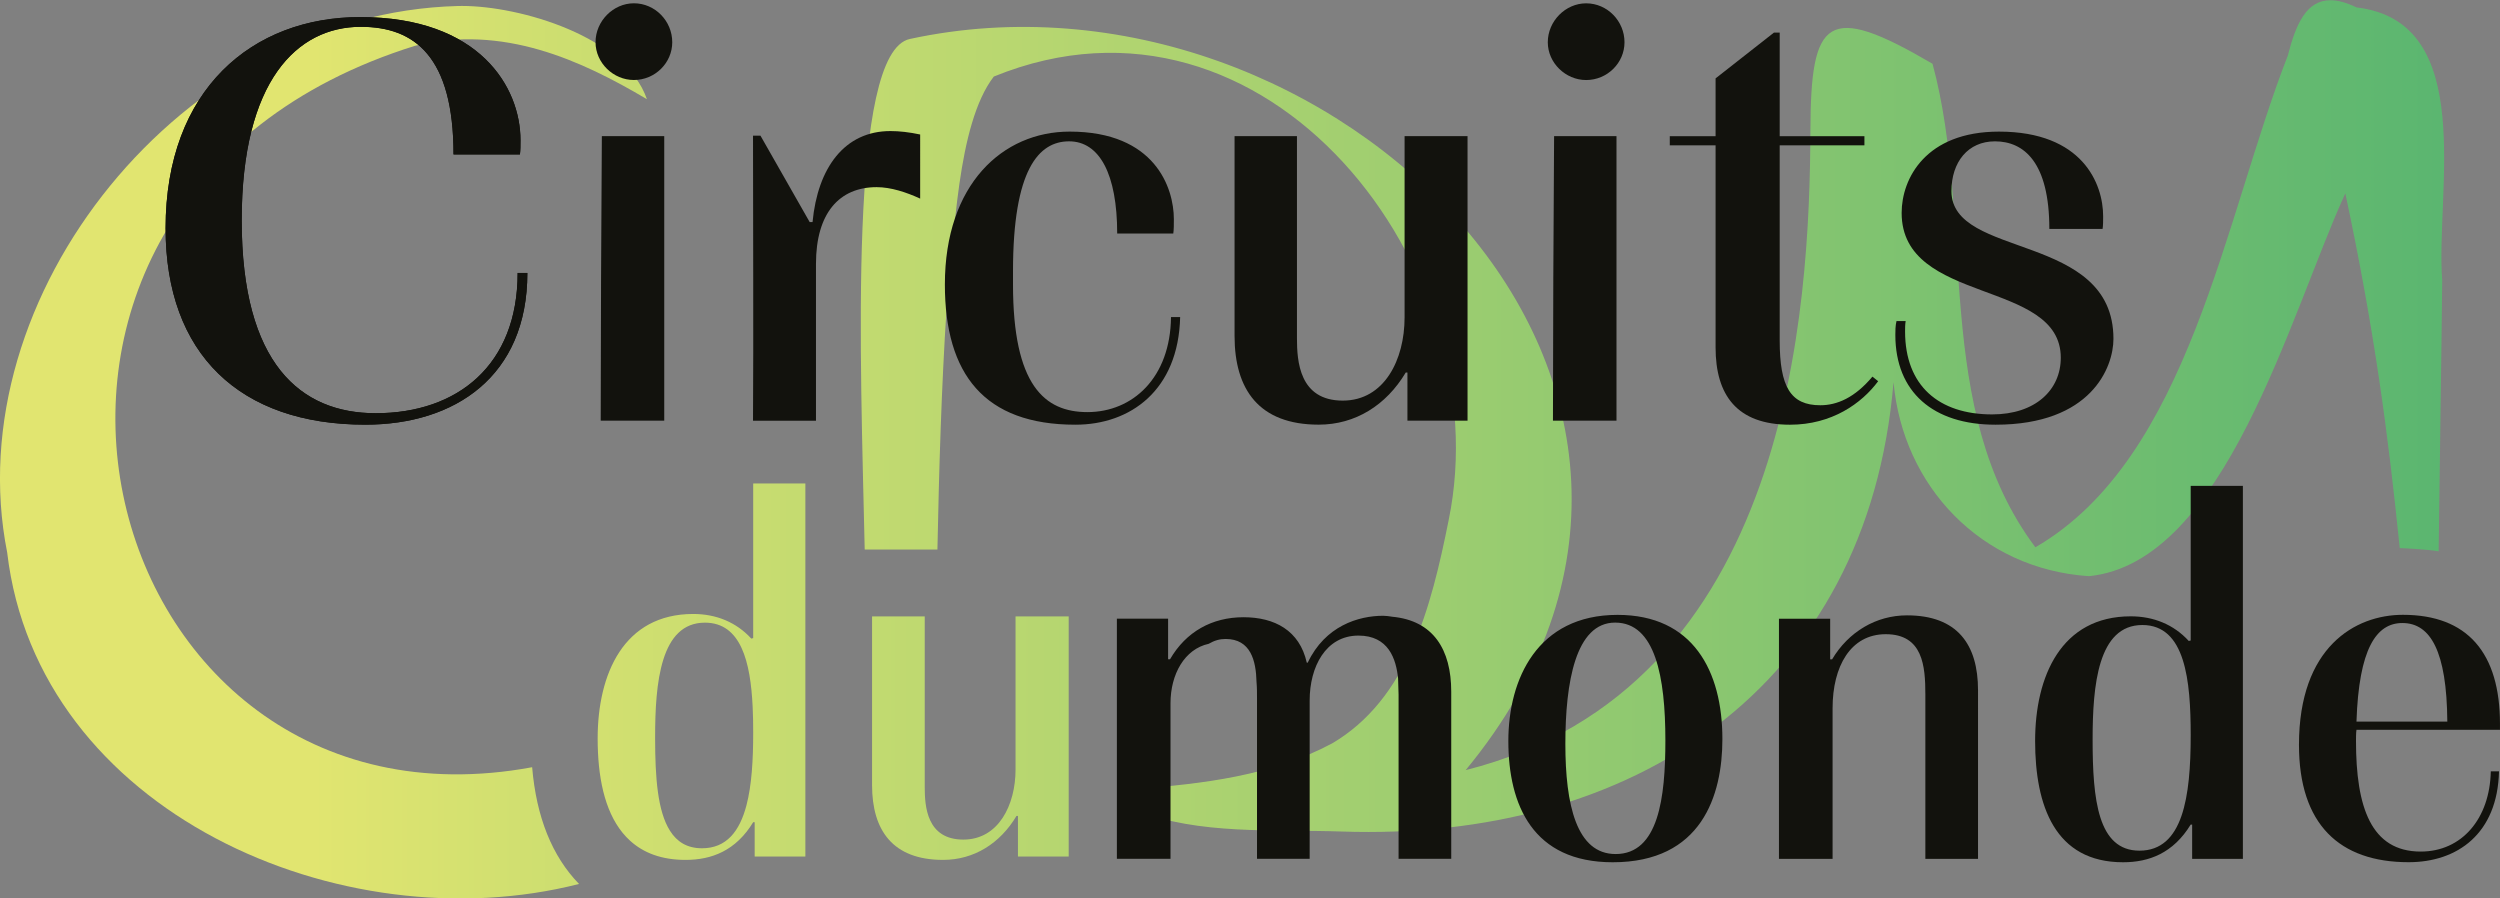 <?xml version="1.0" encoding="UTF-8" standalone="no"?> <!-- Created with Inkscape (http://www.inkscape.org/) --> <svg xmlns:xlink="http://www.w3.org/1999/xlink" xmlns="http://www.w3.org/2000/svg" xmlns:svg="http://www.w3.org/2000/svg" version="1.1" id="svg1" width="498.561" height="179.176" viewBox="0 0 498.561 179.176" xml:space="preserve"><rect x="0" y="0" width="498.561" height="179.176" fill="#808080" stroke="none"/><defs id="defs1"><linearGradient x1="0" y1="0" x2="1" y2="0" gradientUnits="userSpaceOnUse" gradientTransform="matrix(299.708,0,0,-299.708,9.124,75.267)" spreadMethod="pad" id="linearGradient3"><stop style="stop-opacity:1;stop-color:#e1e570" offset="0" id="stop1"></stop><stop style="stop-opacity:1;stop-color:#e1e570" offset="0.154" id="stop2"></stop><stop style="stop-opacity:1;stop-color:#5bb670" offset="1" id="stop3"></stop></linearGradient><clipPath id="clipPath5"><path d="M 0,151.39 H 390.929 V 0 H 0 Z" transform="translate(-145.212,-16.356)" id="path5"></path></clipPath><linearGradient x1="0" y1="0" x2="1" y2="0" gradientUnits="userSpaceOnUse" gradientTransform="matrix(356.251,0,0,-356.251,9.597,42.434)" spreadMethod="pad" id="linearGradient7"><stop style="stop-opacity:1;stop-color:#e1e570" offset="0" id="stop5"></stop><stop style="stop-opacity:1;stop-color:#e1e570" offset="0.154" id="stop6"></stop><stop style="stop-opacity:1;stop-color:#5bb670" offset="1" id="stop7"></stop></linearGradient><linearGradient x1="0" y1="0" x2="1" y2="0" gradientUnits="userSpaceOnUse" gradientTransform="matrix(366.64,0,0,-366.64,9.928,32.493)" spreadMethod="pad" id="linearGradient10"><stop style="stop-opacity:1;stop-color:#e1e570" offset="0" id="stop8"></stop><stop style="stop-opacity:1;stop-color:#e1e570" offset="0.154" id="stop9"></stop><stop style="stop-opacity:1;stop-color:#5bb670" offset="1" id="stop10"></stop></linearGradient><linearGradient x1="0" y1="0" x2="1" y2="0" gradientUnits="userSpaceOnUse" gradientTransform="matrix(366.689,0,0,-366.689,7.99,80.67)" spreadMethod="pad" id="linearGradient13"><stop style="stop-opacity:1;stop-color:#e1e570" offset="0" id="stop11"></stop><stop style="stop-opacity:1;stop-color:#e1e570" offset="0.154" id="stop12"></stop><stop style="stop-opacity:1;stop-color:#5bb670" offset="1" id="stop13"></stop></linearGradient><clipPath id="clipPath15"><path d="M 0,151.39 H 390.929 V 0 H 0 Z" transform="translate(-107.853,-122.524)" id="path15"></path></clipPath><clipPath id="clipPath17"><path d="M 0,151.39 H 390.929 V 0 H 0 Z" transform="translate(-130.548,-79.96)" id="path17"></path></clipPath><clipPath id="clipPath19"><path d="M 0,151.39 H 390.929 V 0 H 0 Z" transform="translate(-185.018,-95.462)" id="path19"></path></clipPath><clipPath id="clipPath21"><path d="M 0,151.39 H 390.929 V 0 H 0 Z" transform="translate(-193.154,-122.524)" id="path21"></path></clipPath><clipPath id="clipPath23"><path d="M 0,151.39 H 390.929 V 0 H 0 Z" transform="translate(-250.279,-122.524)" id="path23"></path></clipPath><clipPath id="clipPath25"><path d="M 0,151.39 H 390.929 V 0 H 0 Z" transform="translate(-289.418,-85.869)" id="path25"></path></clipPath><clipPath id="clipPath27"><path d="M 0,151.39 H 390.929 V 0 H 0 Z" transform="translate(-293.529,-94.862)" id="path27"></path></clipPath><clipPath id="clipPath29"><path d="M 0,151.39 H 390.929 V 0 H 0 Z" transform="translate(-87.384,-102.056)" id="path29"></path></clipPath><clipPath id="clipPath31"><path d="M 0,151.39 H 390.929 V 0 H 0 Z" transform="translate(-62.377,-140.338)" id="path31"></path></clipPath><clipPath id="clipPath33"><path d="M 0,151.39 H 390.929 V 0 H 0 Z" transform="translate(-103.314,-142.393)" id="path33"></path></clipPath><clipPath id="clipPath35"><path d="M 0,151.39 H 390.929 V 0 H 0 Z" transform="translate(-175.553,-50.351)" id="path35"></path></clipPath><clipPath id="clipPath37"><path d="M 0,151.39 H 390.929 V 0 H 0 Z" transform="translate(-250.149,-15.148)" id="path37"></path></clipPath><clipPath id="clipPath39"><path d="M 0,151.39 H 390.929 V 0 H 0 Z" transform="translate(-274.579,-14.425)" id="path39"></path></clipPath><clipPath id="clipPath41"><path d="M 0,151.39 H 390.929 V 0 H 0 Z" transform="translate(-367.823,-49.701)" id="path41"></path></clipPath><clipPath id="clipPath43"><path d="M 0,151.39 H 390.929 V 0 H 0 Z" transform="translate(-328.502,-15.654)" id="path43"></path></clipPath><linearGradient xlink:href="#linearGradient3" id="linearGradient5" gradientUnits="userSpaceOnUse" gradientTransform="matrix(299.708,0,0,-299.708,9.124,75.267)" x1="0" y1="0" x2="1" y2="0" spreadMethod="pad"></linearGradient><linearGradient xlink:href="#linearGradient7" id="linearGradient6" gradientUnits="userSpaceOnUse" gradientTransform="matrix(356.251,0,0,-356.251,9.597,42.434)" x1="0" y1="0" x2="1" y2="0" spreadMethod="pad"></linearGradient><linearGradient xlink:href="#linearGradient10" id="linearGradient8" gradientUnits="userSpaceOnUse" gradientTransform="matrix(366.64,0,0,-366.64,9.928,32.493)" x1="0" y1="0" x2="1" y2="0" spreadMethod="pad"></linearGradient><linearGradient xlink:href="#linearGradient13" id="linearGradient9" gradientUnits="userSpaceOnUse" gradientTransform="matrix(366.689,0,0,-366.689,7.99,80.67)" x1="0" y1="0" x2="1" y2="0" spreadMethod="pad"></linearGradient></defs><g id="layer-MC1"><path id="path3" d="M 77.017,142.023 C 35.824,140.962 1.961,98.653 9.582,60.254 v 0 C 14.139,21.492 59.557,1.602 95.135,10.677 v 0 c -4.036,4.15 -6.39,10.015 -7.016,17.464 v 0 C 21.672,15.846 -2.77,113.166 70.586,136.067 v 0 c 13.128,3.241 24.839,-2.142 34.703,-7.986 v 0 c -3.222,9.388 -18.972,13.95 -27.651,13.95 v 0 c -0.211,0 -0.418,-0.003 -0.621,-0.008" style="fill:url(#linearGradient5);stroke:none" transform="matrix(1.333,0,0,-1.333,-11.339,190.515)"></path><path id="path4" d="M 0,0 C -0.013,-0.017 -0.025,-0.036 -0.036,-0.059 -0.024,-0.039 -0.012,-0.02 0,0" style="fill:#ffffff icc-color(PSO-Coated-v3, 0, 0, 0, 0);fill-opacity:1;fill-rule:nonzero;stroke:none" transform="matrix(1.333,0,0,-1.333,182.278,168.707)" clip-path="url(#clipPath5)"></path><path id="path7" d="M 121.189,70.592 V 47.46 l -0.287,-0.074 c -2.245,2.458 -5.274,3.683 -8.679,3.683 v 0 c -10.402,0 -14.305,-8.957 -14.305,-18.649 v 0 c 0,-0.694 0.016,-1.388 0.049,-2.066 v 0 c 0.253,-5.446 1.592,-10.313 4.826,-13.227 v 0 c 1.983,-1.796 4.678,-2.85 8.279,-2.85 v 0 c 3.903,0 7.52,1.371 10.117,5.642 v 0 h 0.22 v -5.136 h 7.585 V 70.592 Z M 108.744,18.629 c -1.869,2.931 -2.22,8.026 -2.228,13.733 v 0 0.278 c 0,8.091 0.792,17.13 7.447,17.13 v 0 c 5.404,0 6.825,-5.871 7.144,-12.598 v 0 c 0.065,-1.274 0.082,-2.58 0.082,-3.886 v 0 c 0,-4.042 -0.221,-7.856 -1.013,-10.861 v 0 c -1.02,-3.87 -2.989,-6.409 -6.646,-6.409 v 0 c -2.222,0 -3.748,0.963 -4.786,2.613" style="fill:url(#linearGradient6);stroke:none" transform="matrix(1.333,0,0,-1.333,-11.339,190.515)"></path><path id="path10" d="M 160.438,50.71 V 27.798 c 0,-5.283 -2.531,-10.484 -7.806,-10.484 v 0 c -5.496,0 -5.781,4.989 -5.781,7.88 v 0 25.516 h -7.879 V 25.479 c 0,-6.793 3.102,-11.202 10.622,-11.202 v 0 c 4.63,0 8.533,2.458 10.99,6.581 v 0 h 0.213 v -6.075 h 7.593 V 50.71 Z" style="fill:url(#linearGradient8);stroke:none" transform="matrix(1.333,0,0,-1.333,-11.339,190.515)"></path><path id="path13" d="M 350.779,134.615 C 341.258,110.226 336.01,74.369 313.012,61.044 v 0 c -15.529,20.73 -9.004,48.761 -15.387,72.337 v 0 c -15.813,9.273 -18.217,6.861 -18.27,-9.981 v 0 C 279.246,96.872 276.376,39.984 227.778,27.705 v 0 C 275.096,85.039 207.364,150.66 144.62,137.091 v 0 c -9.257,-2.002 -7.373,-47.947 -6.749,-76.381 v 0 h 10.879 c 0.245,12.025 0.591,24.065 1.379,36.23 v 0 c 1.209,10.356 1.518,27.341 7.057,34.53 v 0 c 40.981,16.699 75.768,-28.885 68.057,-66.315 v 0 C 222.591,51.863 219.06,38.337 207.803,31.708 v 0 C 198.75,26.861 188.518,25.663 178.39,24.883 v 0 -3.182 c 9.554,-3.728 20.504,-2.826 30.874,-3.18 v 0 c 43.183,-1.474 78.637,21.135 82.527,67.242 v 0 c 1.394,-15.601 13.113,-27.978 29.235,-29.04 v 0 c 20.354,2.046 30.044,39.087 38.354,57.275 v 0 c 4.389,-20.606 6.395,-35.944 8.141,-53.078 v 0 c 0.125,0.002 4.1,-0.165 5.821,-0.48 v 0 c 0.161,13.512 0.395,26.99 0.534,40.513 v 0 c -1.026,13.085 5.364,38.728 -12.822,40.86 v 0 c -1.52,0.738 -2.806,1.073 -3.905,1.073 v 0 c -3.577,0 -5.168,-3.546 -6.37,-8.271" style="fill:url(#linearGradient9);stroke:none" transform="matrix(1.333,0,0,-1.333,-11.339,190.515)"></path><path id="path14" d="m 0,0 v -42.565 h -9.506 c 0,10.62 0.086,31.945 0.171,42.565 z" style="fill:#12120d icc-color(PSO-Coated-v3, 0, 0, 0, 1);fill-opacity:1;fill-rule:nonzero;stroke:none" transform="matrix(1.333,0,0,-1.333,132.466,27.149)" clip-path="url(#clipPath15)"></path><path id="path16" d="m 0,0 h -9.42 c 0.085,12.59 0,30.489 0,42.65 h 1.113 l 7.365,-12.932 h 0.428 c 0.771,8.136 4.796,13.617 11.648,13.617 1.37,0 2.825,-0.171 4.453,-0.514 V 33.229 C 13.531,34.172 11.219,34.943 9.078,34.943 3.511,34.943 0,31.089 0,23.466 Z" style="fill:#12120d icc-color(PSO-Coated-v3, 0, 0, 0, 1);fill-opacity:1;fill-rule:nonzero;stroke:none" transform="matrix(1.333,0,0,-1.333,162.726,83.902)" clip-path="url(#clipPath17)"></path><path id="path18" d="m 0,0 c -0.257,-10.962 -7.451,-16.102 -15.673,-16.102 -13.617,0 -19.526,7.537 -19.526,20.983 0,14.988 8.65,22.867 18.67,22.867 12.761,0 15.587,-8.393 15.587,-13.104 0,-0.685 0,-1.627 -0.086,-2.141 H -9.42 c 0,8.907 -2.656,13.789 -7.195,13.789 -4.539,0 -8.392,-4.197 -8.392,-19.441 v -1.97 c 0,-15.073 4.71,-19.098 11.133,-19.098 6.766,0 12.418,5.138 12.504,14.217 z" style="fill:#12120d icc-color(PSO-Coated-v3, 0, 0, 0, 1);fill-opacity:1;fill-rule:nonzero;stroke:none" transform="matrix(1.333,0,0,-1.333,235.352,63.232)" clip-path="url(#clipPath19)"></path><path id="path20" d="m 0,0 h 9.335 v -30.231 c 0,-3.427 0.343,-9.336 6.851,-9.336 6.252,0 9.25,6.166 9.25,12.418 V 0 h 9.42 v -42.565 h -8.992 v 7.195 H 25.607 C 22.695,-40.252 18.07,-43.164 12.589,-43.164 3.683,-43.164 0,-37.939 0,-29.889 Z" style="fill:#12120d icc-color(PSO-Coated-v3, 0, 0, 0, 1);fill-opacity:1;fill-rule:nonzero;stroke:none" transform="matrix(1.333,0,0,-1.333,246.201,27.149)" clip-path="url(#clipPath21)"></path><path id="path22" d="m 0,0 v -42.565 h -9.506 c 0,10.62 0.086,31.945 0.171,42.565 z m -4.539,19.869 c 3.169,0 5.738,-2.655 5.738,-5.824 0,-3.083 -2.569,-5.652 -5.738,-5.652 -3.083,0 -5.738,2.569 -5.738,5.652 0,3.169 2.655,5.824 5.738,5.824" style="fill:#12120d icc-color(PSO-Coated-v3, 0, 0, 0, 1);fill-opacity:1;fill-rule:nonzero;stroke:none" transform="matrix(1.333,0,0,-1.333,322.367,27.149)" clip-path="url(#clipPath23)"></path><path id="path24" d="m 0,0 c -2.484,-3.34 -6.937,-6.509 -13.189,-6.509 -7.965,0 -11.134,4.453 -11.134,11.562 v 30.232 h -6.852 v 1.37 h 6.852 v 8.65 l 8.735,6.851 h 0.857 V 36.655 h 12.675 v -1.37 H -14.731 V 6.081 c 0,-6.937 1.627,-9.678 6.08,-9.678 2.484,0 5.139,1.113 7.794,4.282 z" style="fill:#12120d icc-color(PSO-Coated-v3, 0, 0, 0, 1);fill-opacity:1;fill-rule:nonzero;stroke:none" transform="matrix(1.333,0,0,-1.333,374.552,76.022)" clip-path="url(#clipPath25)"></path><path id="path26" d="m 0,0 c -0.086,-0.514 -0.086,-1.114 -0.086,-1.542 0,-8.136 5.053,-12.419 13.018,-12.419 6.509,0 10.277,3.684 10.277,8.48 0,11.818 -23.809,7.879 -23.809,21.667 0,5.139 3.597,12.161 14.56,12.161 12.503,0 15.586,-7.793 15.586,-12.675 0,-0.599 0,-1.456 -0.086,-1.884 h -7.964 c 0,9.934 -3.768,13.103 -8.136,13.103 -4.025,0 -6.509,-3.083 -6.509,-7.45 0,-10.192 24.237,-6.081 24.237,-22.096 0,-4.282 -3.34,-12.847 -17.643,-12.847 -9.335,0 -14.987,4.882 -14.987,13.446 0,0.514 0,1.37 0.171,2.056 z" style="fill:#12120d icc-color(PSO-Coated-v3, 0, 0, 0, 1);fill-opacity:1;fill-rule:nonzero;stroke:none" transform="matrix(1.333,0,0,-1.333,380.033,64.032)" clip-path="url(#clipPath27)"></path><path id="path28" d="m 0,0 c 0,-15.502 -10.876,-22.696 -24.237,-22.696 -18.755,0 -29.889,10.535 -29.889,29.376 0,20.811 13.018,31.602 29.119,31.602 17.899,0 23.979,-10.534 23.979,-18.413 0,-0.771 0,-1.542 -0.085,-2.141 h -9.935 c 0,14.645 -5.823,19.098 -13.874,19.098 -9.506,0 -17.813,-8.05 -17.813,-28.947 0,-21.496 8.821,-28.862 20.04,-28.862 12.247,0 21.239,7.194 21.239,20.983 z" style="fill:#12120d icc-color(PSO-Coated-v3, 0, 0, 0, 1);fill-opacity:1;fill-rule:nonzero;stroke:none" transform="matrix(1.333,0,0,-1.333,105.174,54.44)" clip-path="url(#clipPath29)"></path><path id="path30" d="m 0,0 c 17.899,0 23.98,-10.534 23.98,-18.413 0,-0.771 0,-1.541 -0.086,-2.141 h -9.935 c 0,14.645 -5.823,19.098 -13.873,19.098 -9.507,0 -17.814,-8.05 -17.814,-28.947 0,-21.496 8.821,-28.862 20.04,-28.862 12.247,0 21.239,7.194 21.239,20.983 h 1.456 c 0,-15.502 -10.876,-22.696 -24.236,-22.696 -18.756,0 -29.889,10.535 -29.889,29.376 C -29.118,-10.791 -16.101,0 0,0" style="fill:#12120d icc-color(PSO-Coated-v3, 0, 0, 0, 1);fill-opacity:1;fill-rule:nonzero;stroke:none" transform="matrix(1.333,0,0,-1.333,71.83,3.398)" clip-path="url(#clipPath31)"></path><path id="path32" d="m 0,0 c 3.169,0 5.738,-2.655 5.738,-5.824 0,-3.083 -2.569,-5.652 -5.738,-5.652 -3.083,0 -5.738,2.569 -5.738,5.652 C -5.738,-2.655 -3.083,0 0,0" style="fill:#12120d icc-color(PSO-Coated-v3, 0, 0, 0, 1);fill-opacity:1;fill-rule:nonzero;stroke:none" transform="matrix(1.333,0,0,-1.333,126.414,0.657)" clip-path="url(#clipPath33)"></path><path id="path34" d="m 0,0 h 7.663 v -6.072 h 0.289 c 2.385,4.12 6.289,6.289 10.987,6.289 4.626,0 8.386,-1.952 9.47,-6.795 h 0.145 c 2.601,5.494 7.59,7.012 11.276,7.012 0.434,0 0.94,-0.073 1.374,-0.145 6.144,-0.578 8.818,-4.915 8.818,-11.204 v -25.011 h -7.879 v 24.577 c 0,0.795 -0.072,1.591 -0.072,2.386 -0.289,2.964 -1.446,6.433 -5.927,6.433 -4.916,0 -7.302,-4.698 -7.302,-9.686 v -23.71 h -7.878 v 23.999 c 0,0.795 0,1.663 -0.073,2.457 -0.073,3.181 -0.868,6.434 -4.626,6.434 -0.868,0 -1.663,-0.216 -2.53,-0.723 C 10.12,-4.554 8.024,-8.313 8.024,-12.65 V -35.926 H 0 Z" style="fill:#12120d icc-color(PSO-Coated-v3, 0, 0, 0, 1);fill-opacity:1;fill-rule:nonzero;stroke:none" transform="matrix(1.333,0,0,-1.333,222.732,123.38)" clip-path="url(#clipPath35)"></path><path id="path36" d="m 0,0 c 6.434,0 7.446,8.457 7.446,16.987 0,9.541 -1.518,17.638 -7.518,17.638 -5.927,0 -7.446,-8.963 -7.446,-18.144 C -7.518,7.372 -5.855,0 0,0 m 0.289,35.781 c 11.277,0 15.686,-8.385 15.686,-18.577 0,-8.458 -3.108,-18.434 -16.409,-18.434 -11.927,0 -15.614,8.531 -15.614,18.145 0,9.252 4.338,18.866 16.337,18.866" style="fill:#12120d icc-color(PSO-Coated-v3, 0, 0, 0, 1);fill-opacity:1;fill-rule:nonzero;stroke:none" transform="matrix(1.333,0,0,-1.333,322.193,170.317)" clip-path="url(#clipPath37)"></path><path id="path38" d="m 0,0 v 35.926 h 7.662 v -6.072 h 0.289 c 2.458,4.12 6.579,6.578 11.205,6.578 7.517,0 10.626,-4.337 10.626,-11.204 V 0 h -7.879 v 24.577 c 0,4.265 -0.362,9.036 -5.928,9.036 -5.277,0 -7.951,-4.843 -7.951,-11.059 L 8.024,0 Z" style="fill:#12120d icc-color(PSO-Coated-v3, 0, 0, 0, 1);fill-opacity:1;fill-rule:nonzero;stroke:none" transform="matrix(1.333,0,0,-1.333,354.767,171.281)" clip-path="url(#clipPath39)"></path><path id="path40" d="M 0,0 C -3.903,0 -6.506,-3.831 -6.867,-14.746 H 6.723 C 6.65,-4.193 4.193,0 0,0 M 14.457,-22.191 C 14.24,-31.517 8.241,-35.782 0.939,-35.782 c -10.336,0 -16.409,5.639 -16.409,17.566 0,14.602 8.386,19.445 15.543,19.445 9.686,0 14.529,-5.71 14.529,-16.337 v -0.867 H -6.867 c -0.072,-0.434 -0.072,-1.373 -0.072,-1.663 0,-9.903 2.24,-16.553 9.686,-16.553 6.144,0 10.337,4.915 10.481,12 z" style="fill:#12120d icc-color(PSO-Coated-v3, 0, 0, 0, 1);fill-opacity:1;fill-rule:nonzero;stroke:none" transform="matrix(1.333,0,0,-1.333,479.092,124.247)" clip-path="url(#clipPath41)"></path><path id="path42" d="m 0,0 c 6.506,0 7.663,8.024 7.663,17.277 0,8.168 -0.795,16.481 -7.229,16.481 -6.65,0 -7.445,-9.036 -7.445,-17.132 C -7.011,7.59 -6.216,0 0,0 M 7.663,3.904 C 5.06,-0.361 1.446,-1.735 -2.457,-1.735 c -10.193,0 -13.156,8.458 -13.156,18.144 0,9.686 3.903,18.65 14.312,18.65 3.397,0 6.434,-1.229 8.674,-3.687 l 0.29,0.073 V 54.577 H 15.47 V -1.229 H 7.88 v 5.133 z" style="fill:#12120d icc-color(PSO-Coated-v3, 0, 0, 0, 1);fill-opacity:1;fill-rule:nonzero;stroke:none" transform="matrix(1.333,0,0,-1.333,426.664,169.643)" clip-path="url(#clipPath43)"></path></g></svg> 